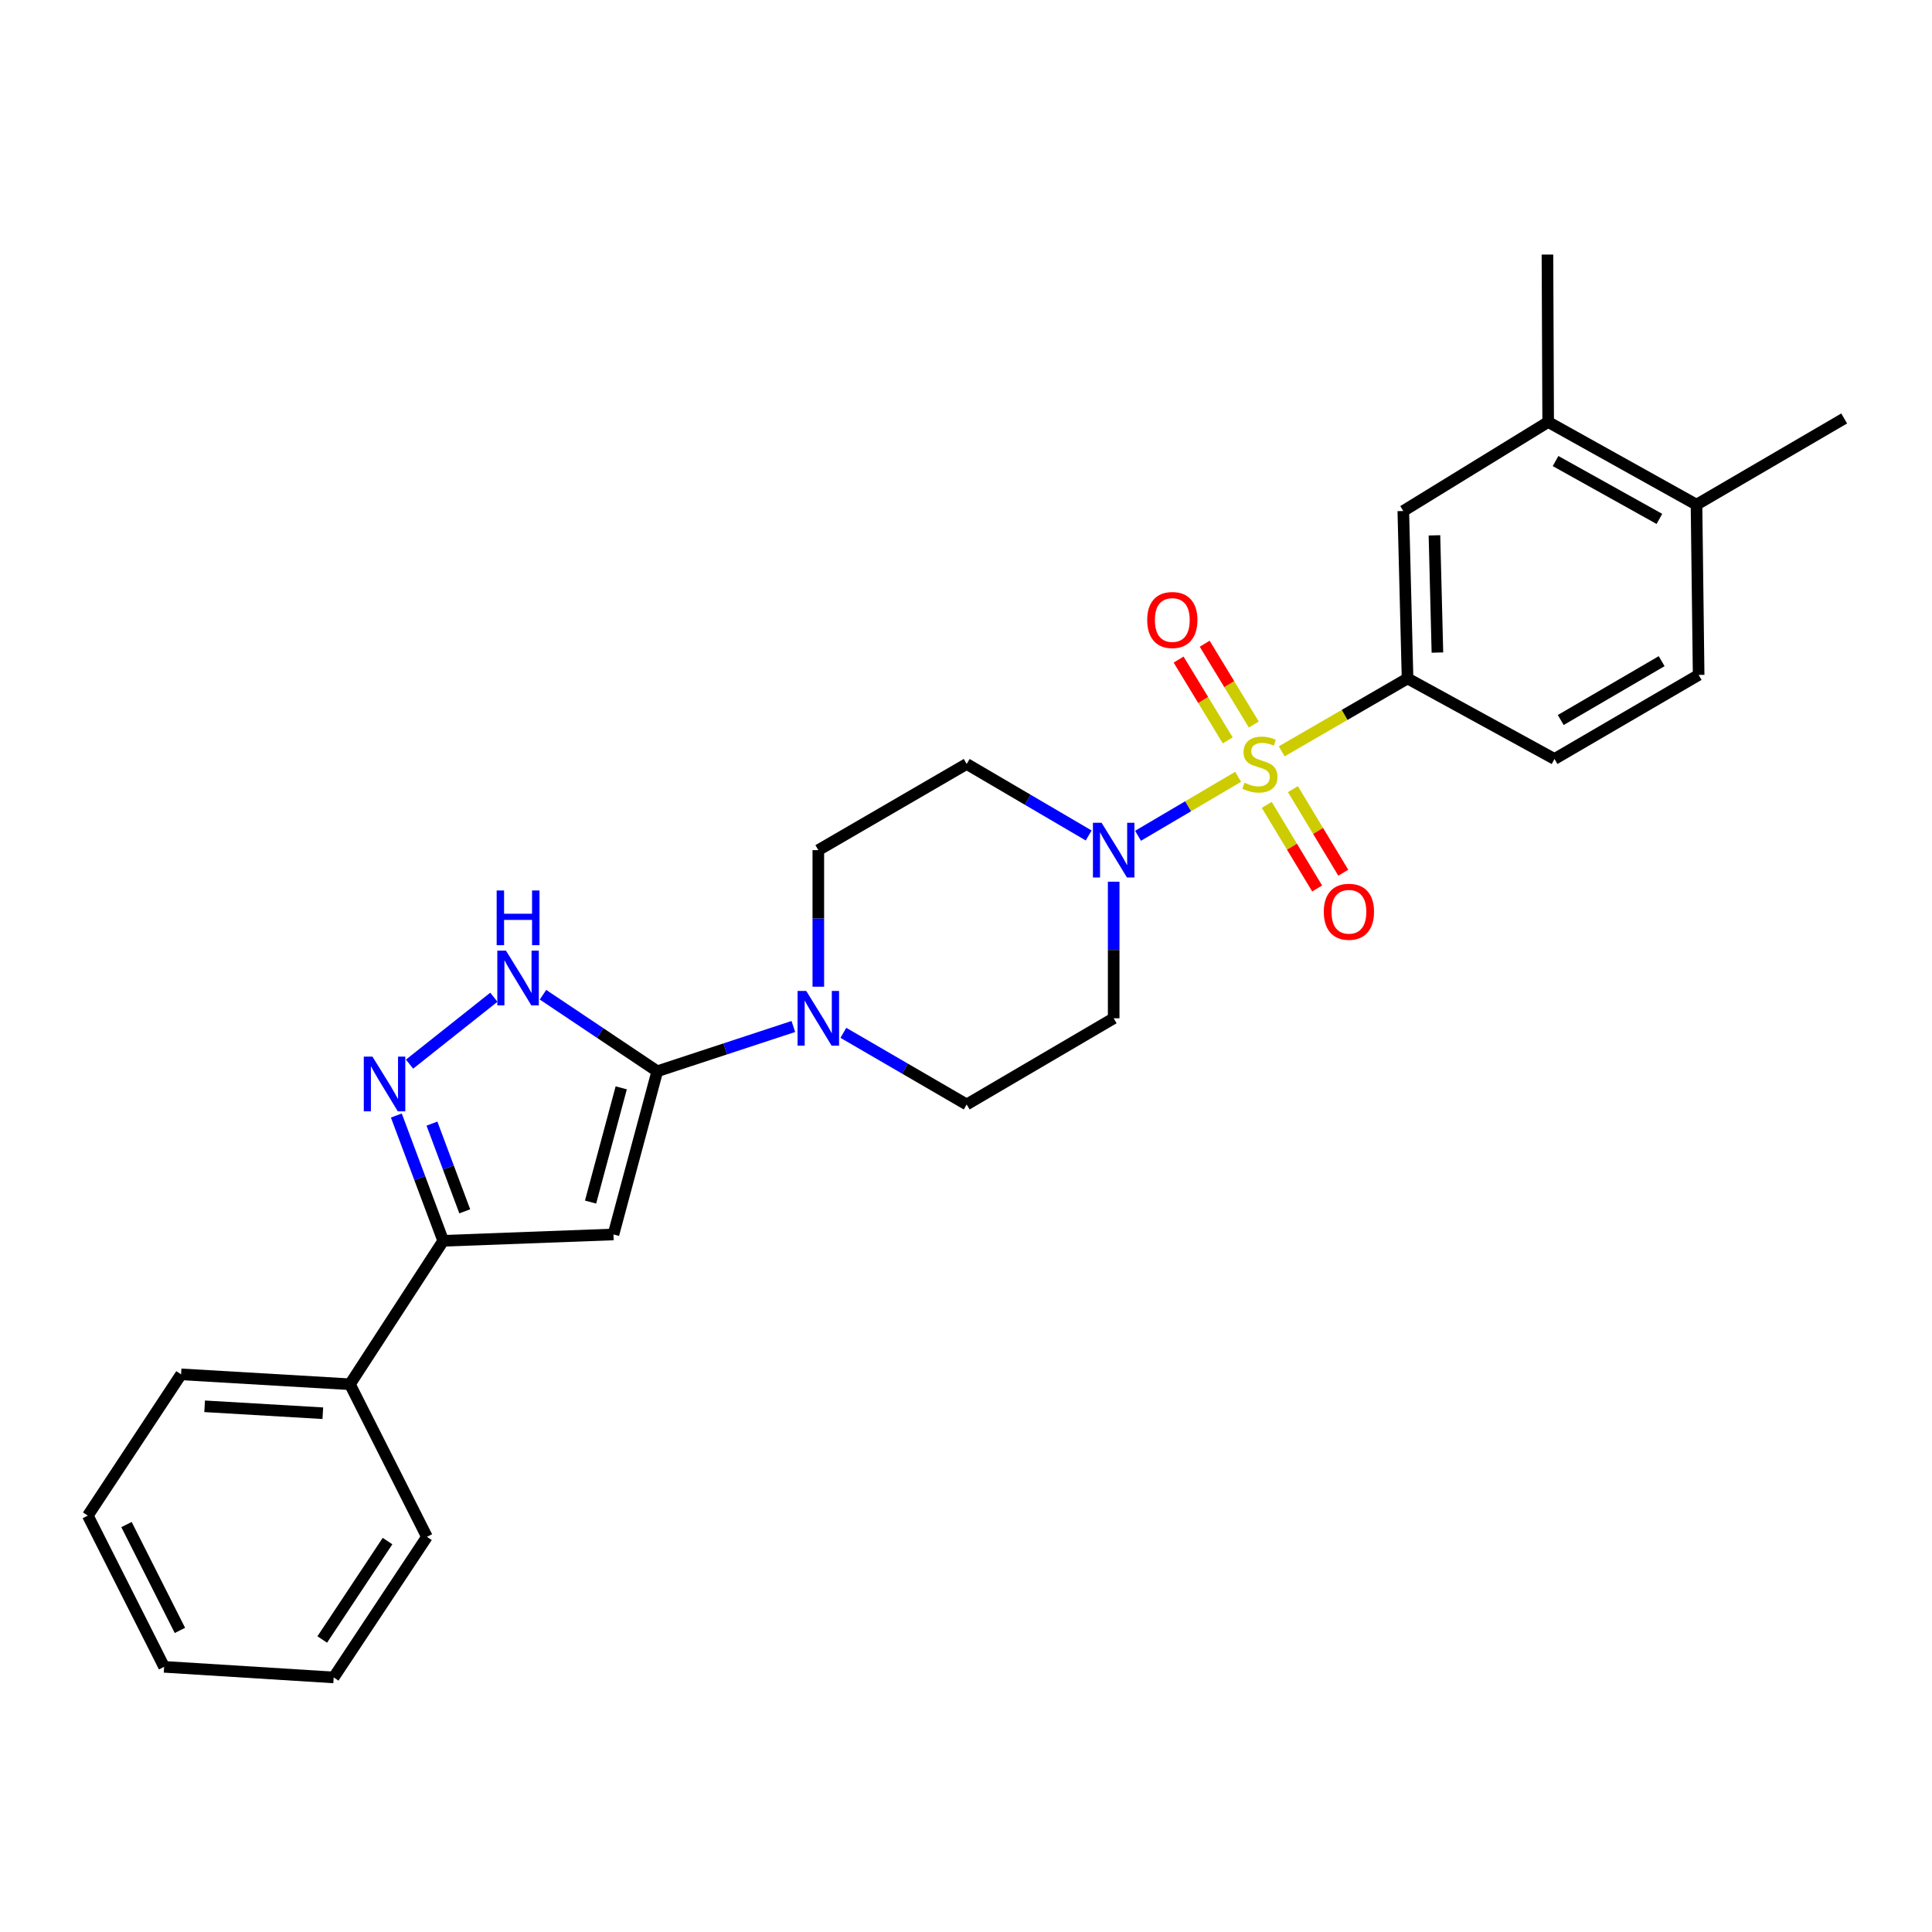<?xml version='1.0' encoding='iso-8859-1'?>
<svg version='1.1' baseProfile='full'
              xmlns='http://www.w3.org/2000/svg'
                      xmlns:rdkit='http://www.rdkit.org/xml'
                      xmlns:xlink='http://www.w3.org/1999/xlink'
                  xml:space='preserve'
width='1000px' height='1000px' viewBox='0 0 1000 1000'>
<!-- END OF HEADER -->
<rect style='opacity:1.0;fill:#FFFFFF;stroke:none' width='1000' height='1000' x='0' y='0'> </rect>
<path class='bond-2' d='M 640.853,402.07 L 614.95,417.335' style='fill:none;fill-rule:evenodd;stroke:#CCCC00;stroke-width:6px;stroke-linecap:butt;stroke-linejoin:miter;stroke-opacity:1' />
<path class='bond-2' d='M 614.95,417.335 L 589.047,432.6' style='fill:none;fill-rule:evenodd;stroke:#0000FF;stroke-width:6px;stroke-linecap:butt;stroke-linejoin:miter;stroke-opacity:1' />
<path class='bond-7' d='M 663.417,388.888 L 695.983,370.029' style='fill:none;fill-rule:evenodd;stroke:#CCCC00;stroke-width:6px;stroke-linecap:butt;stroke-linejoin:miter;stroke-opacity:1' />
<path class='bond-7' d='M 695.983,370.029 L 728.549,351.17' style='fill:none;fill-rule:evenodd;stroke:#000000;stroke-width:6px;stroke-linecap:butt;stroke-linejoin:miter;stroke-opacity:1' />
<path class='bond-9' d='M 648.967,375.021 L 636.255,354.107' style='fill:none;fill-rule:evenodd;stroke:#CCCC00;stroke-width:6px;stroke-linecap:butt;stroke-linejoin:miter;stroke-opacity:1' />
<path class='bond-9' d='M 636.255,354.107 L 623.542,333.194' style='fill:none;fill-rule:evenodd;stroke:#FF0000;stroke-width:6px;stroke-linecap:butt;stroke-linejoin:miter;stroke-opacity:1' />
<path class='bond-9' d='M 635.472,383.224 L 622.76,362.31' style='fill:none;fill-rule:evenodd;stroke:#CCCC00;stroke-width:6px;stroke-linecap:butt;stroke-linejoin:miter;stroke-opacity:1' />
<path class='bond-9' d='M 622.76,362.31 L 610.047,341.397' style='fill:none;fill-rule:evenodd;stroke:#FF0000;stroke-width:6px;stroke-linecap:butt;stroke-linejoin:miter;stroke-opacity:1' />
<path class='bond-10' d='M 655.68,416.612 L 668.717,438.241' style='fill:none;fill-rule:evenodd;stroke:#CCCC00;stroke-width:6px;stroke-linecap:butt;stroke-linejoin:miter;stroke-opacity:1' />
<path class='bond-10' d='M 668.717,438.241 L 681.754,459.87' style='fill:none;fill-rule:evenodd;stroke:#FF0000;stroke-width:6px;stroke-linecap:butt;stroke-linejoin:miter;stroke-opacity:1' />
<path class='bond-10' d='M 669.206,408.459 L 682.243,430.088' style='fill:none;fill-rule:evenodd;stroke:#CCCC00;stroke-width:6px;stroke-linecap:butt;stroke-linejoin:miter;stroke-opacity:1' />
<path class='bond-10' d='M 682.243,430.088 L 695.28,451.717' style='fill:none;fill-rule:evenodd;stroke:#FF0000;stroke-width:6px;stroke-linecap:butt;stroke-linejoin:miter;stroke-opacity:1' />
<path class='bond-0' d='M 340.202,554.485 L 375.415,542.9' style='fill:none;fill-rule:evenodd;stroke:#000000;stroke-width:6px;stroke-linecap:butt;stroke-linejoin:miter;stroke-opacity:1' />
<path class='bond-0' d='M 375.415,542.9 L 410.629,531.314' style='fill:none;fill-rule:evenodd;stroke:#0000FF;stroke-width:6px;stroke-linecap:butt;stroke-linejoin:miter;stroke-opacity:1' />
<path class='bond-1' d='M 340.202,554.485 L 317.531,638.951' style='fill:none;fill-rule:evenodd;stroke:#000000;stroke-width:6px;stroke-linecap:butt;stroke-linejoin:miter;stroke-opacity:1' />
<path class='bond-1' d='M 321.549,563.061 L 305.679,622.187' style='fill:none;fill-rule:evenodd;stroke:#000000;stroke-width:6px;stroke-linecap:butt;stroke-linejoin:miter;stroke-opacity:1' />
<path class='bond-4' d='M 340.202,554.485 L 310.631,534.676' style='fill:none;fill-rule:evenodd;stroke:#000000;stroke-width:6px;stroke-linecap:butt;stroke-linejoin:miter;stroke-opacity:1' />
<path class='bond-4' d='M 310.631,534.676 L 281.06,514.867' style='fill:none;fill-rule:evenodd;stroke:#0000FF;stroke-width:6px;stroke-linecap:butt;stroke-linejoin:miter;stroke-opacity:1' />
<path class='bond-5' d='M 317.531,638.951 L 229.407,642.241' style='fill:none;fill-rule:evenodd;stroke:#000000;stroke-width:6px;stroke-linecap:butt;stroke-linejoin:miter;stroke-opacity:1' />
<path class='bond-11' d='M 563.493,432.442 L 531.922,413.933' style='fill:none;fill-rule:evenodd;stroke:#0000FF;stroke-width:6px;stroke-linecap:butt;stroke-linejoin:miter;stroke-opacity:1' />
<path class='bond-11' d='M 531.922,413.933 L 500.351,395.425' style='fill:none;fill-rule:evenodd;stroke:#000000;stroke-width:6px;stroke-linecap:butt;stroke-linejoin:miter;stroke-opacity:1' />
<path class='bond-12' d='M 576.438,456.367 L 576.438,491.713' style='fill:none;fill-rule:evenodd;stroke:#0000FF;stroke-width:6px;stroke-linecap:butt;stroke-linejoin:miter;stroke-opacity:1' />
<path class='bond-12' d='M 576.438,491.713 L 576.438,527.058' style='fill:none;fill-rule:evenodd;stroke:#000000;stroke-width:6px;stroke-linecap:butt;stroke-linejoin:miter;stroke-opacity:1' />
<path class='bond-3' d='M 211.986,550.792 L 255.619,516.166' style='fill:none;fill-rule:evenodd;stroke:#0000FF;stroke-width:6px;stroke-linecap:butt;stroke-linejoin:miter;stroke-opacity:1' />
<path class='bond-29' d='M 205.148,577.393 L 217.277,609.817' style='fill:none;fill-rule:evenodd;stroke:#0000FF;stroke-width:6px;stroke-linecap:butt;stroke-linejoin:miter;stroke-opacity:1' />
<path class='bond-29' d='M 217.277,609.817 L 229.407,642.241' style='fill:none;fill-rule:evenodd;stroke:#000000;stroke-width:6px;stroke-linecap:butt;stroke-linejoin:miter;stroke-opacity:1' />
<path class='bond-29' d='M 223.578,581.587 L 232.069,604.284' style='fill:none;fill-rule:evenodd;stroke:#0000FF;stroke-width:6px;stroke-linecap:butt;stroke-linejoin:miter;stroke-opacity:1' />
<path class='bond-29' d='M 232.069,604.284 L 240.56,626.981' style='fill:none;fill-rule:evenodd;stroke:#000000;stroke-width:6px;stroke-linecap:butt;stroke-linejoin:miter;stroke-opacity:1' />
<path class='bond-18' d='M 229.407,642.241 L 181.124,716.485' style='fill:none;fill-rule:evenodd;stroke:#000000;stroke-width:6px;stroke-linecap:butt;stroke-linejoin:miter;stroke-opacity:1' />
<path class='bond-6' d='M 436.523,534.588 L 468.437,553.131' style='fill:none;fill-rule:evenodd;stroke:#0000FF;stroke-width:6px;stroke-linecap:butt;stroke-linejoin:miter;stroke-opacity:1' />
<path class='bond-6' d='M 468.437,553.131 L 500.351,571.673' style='fill:none;fill-rule:evenodd;stroke:#000000;stroke-width:6px;stroke-linecap:butt;stroke-linejoin:miter;stroke-opacity:1' />
<path class='bond-27' d='M 423.562,510.723 L 423.562,475.377' style='fill:none;fill-rule:evenodd;stroke:#0000FF;stroke-width:6px;stroke-linecap:butt;stroke-linejoin:miter;stroke-opacity:1' />
<path class='bond-27' d='M 423.562,475.377 L 423.562,440.031' style='fill:none;fill-rule:evenodd;stroke:#000000;stroke-width:6px;stroke-linecap:butt;stroke-linejoin:miter;stroke-opacity:1' />
<path class='bond-8' d='M 728.549,351.17 L 726.347,264.493' style='fill:none;fill-rule:evenodd;stroke:#000000;stroke-width:6px;stroke-linecap:butt;stroke-linejoin:miter;stroke-opacity:1' />
<path class='bond-8' d='M 744.007,337.767 L 742.465,277.093' style='fill:none;fill-rule:evenodd;stroke:#000000;stroke-width:6px;stroke-linecap:butt;stroke-linejoin:miter;stroke-opacity:1' />
<path class='bond-16' d='M 728.549,351.17 L 804.61,392.845' style='fill:none;fill-rule:evenodd;stroke:#000000;stroke-width:6px;stroke-linecap:butt;stroke-linejoin:miter;stroke-opacity:1' />
<path class='bond-13' d='M 726.347,264.493 L 801.328,218.422' style='fill:none;fill-rule:evenodd;stroke:#000000;stroke-width:6px;stroke-linecap:butt;stroke-linejoin:miter;stroke-opacity:1' />
<path class='bond-15' d='M 500.351,395.425 L 423.562,440.031' style='fill:none;fill-rule:evenodd;stroke:#000000;stroke-width:6px;stroke-linecap:butt;stroke-linejoin:miter;stroke-opacity:1' />
<path class='bond-14' d='M 576.438,527.058 L 500.351,571.673' style='fill:none;fill-rule:evenodd;stroke:#000000;stroke-width:6px;stroke-linecap:butt;stroke-linejoin:miter;stroke-opacity:1' />
<path class='bond-20' d='M 801.328,218.422 L 800.96,131.763' style='fill:none;fill-rule:evenodd;stroke:#000000;stroke-width:6px;stroke-linecap:butt;stroke-linejoin:miter;stroke-opacity:1' />
<path class='bond-28' d='M 801.328,218.422 L 878.108,261.212' style='fill:none;fill-rule:evenodd;stroke:#000000;stroke-width:6px;stroke-linecap:butt;stroke-linejoin:miter;stroke-opacity:1' />
<path class='bond-28' d='M 805.157,238.635 L 858.903,268.588' style='fill:none;fill-rule:evenodd;stroke:#000000;stroke-width:6px;stroke-linecap:butt;stroke-linejoin:miter;stroke-opacity:1' />
<path class='bond-19' d='M 804.61,392.845 L 879.213,349.336' style='fill:none;fill-rule:evenodd;stroke:#000000;stroke-width:6px;stroke-linecap:butt;stroke-linejoin:miter;stroke-opacity:1' />
<path class='bond-19' d='M 807.844,372.677 L 860.067,342.22' style='fill:none;fill-rule:evenodd;stroke:#000000;stroke-width:6px;stroke-linecap:butt;stroke-linejoin:miter;stroke-opacity:1' />
<path class='bond-17' d='M 878.108,261.212 L 879.213,349.336' style='fill:none;fill-rule:evenodd;stroke:#000000;stroke-width:6px;stroke-linecap:butt;stroke-linejoin:miter;stroke-opacity:1' />
<path class='bond-21' d='M 878.108,261.212 L 954.545,216.597' style='fill:none;fill-rule:evenodd;stroke:#000000;stroke-width:6px;stroke-linecap:butt;stroke-linejoin:miter;stroke-opacity:1' />
<path class='bond-22' d='M 181.124,716.485 L 93.737,711.361' style='fill:none;fill-rule:evenodd;stroke:#000000;stroke-width:6px;stroke-linecap:butt;stroke-linejoin:miter;stroke-opacity:1' />
<path class='bond-22' d='M 167.092,731.483 L 105.921,727.896' style='fill:none;fill-rule:evenodd;stroke:#000000;stroke-width:6px;stroke-linecap:butt;stroke-linejoin:miter;stroke-opacity:1' />
<path class='bond-23' d='M 181.124,716.485 L 220.984,795.467' style='fill:none;fill-rule:evenodd;stroke:#000000;stroke-width:6px;stroke-linecap:butt;stroke-linejoin:miter;stroke-opacity:1' />
<path class='bond-24' d='M 93.737,711.361 L 45.455,784.482' style='fill:none;fill-rule:evenodd;stroke:#000000;stroke-width:6px;stroke-linecap:butt;stroke-linejoin:miter;stroke-opacity:1' />
<path class='bond-25' d='M 220.984,795.467 L 172.719,868.237' style='fill:none;fill-rule:evenodd;stroke:#000000;stroke-width:6px;stroke-linecap:butt;stroke-linejoin:miter;stroke-opacity:1' />
<path class='bond-25' d='M 200.583,797.654 L 166.797,848.593' style='fill:none;fill-rule:evenodd;stroke:#000000;stroke-width:6px;stroke-linecap:butt;stroke-linejoin:miter;stroke-opacity:1' />
<path class='bond-30' d='M 45.455,784.482 L 84.945,862.754' style='fill:none;fill-rule:evenodd;stroke:#000000;stroke-width:6px;stroke-linecap:butt;stroke-linejoin:miter;stroke-opacity:1' />
<path class='bond-30' d='M 65.478,789.109 L 93.122,843.899' style='fill:none;fill-rule:evenodd;stroke:#000000;stroke-width:6px;stroke-linecap:butt;stroke-linejoin:miter;stroke-opacity:1' />
<path class='bond-26' d='M 172.719,868.237 L 84.945,862.754' style='fill:none;fill-rule:evenodd;stroke:#000000;stroke-width:6px;stroke-linecap:butt;stroke-linejoin:miter;stroke-opacity:1' />
<path  class='atom-0' d='M 644.129 405.145
Q 644.449 405.265, 645.769 405.825
Q 647.089 406.385, 648.529 406.745
Q 650.009 407.065, 651.449 407.065
Q 654.129 407.065, 655.689 405.785
Q 657.249 404.465, 657.249 402.185
Q 657.249 400.625, 656.449 399.665
Q 655.689 398.705, 654.489 398.185
Q 653.289 397.665, 651.289 397.065
Q 648.769 396.305, 647.249 395.585
Q 645.769 394.865, 644.689 393.345
Q 643.649 391.825, 643.649 389.265
Q 643.649 385.705, 646.049 383.505
Q 648.489 381.305, 653.289 381.305
Q 656.569 381.305, 660.289 382.865
L 659.369 385.945
Q 655.969 384.545, 653.409 384.545
Q 650.649 384.545, 649.129 385.705
Q 647.609 386.825, 647.649 388.785
Q 647.649 390.305, 648.409 391.225
Q 649.209 392.145, 650.329 392.665
Q 651.489 393.185, 653.409 393.785
Q 655.969 394.585, 657.489 395.385
Q 659.009 396.185, 660.089 397.825
Q 661.209 399.425, 661.209 402.185
Q 661.209 406.105, 658.569 408.225
Q 655.969 410.305, 651.609 410.305
Q 649.089 410.305, 647.169 409.745
Q 645.289 409.225, 643.049 408.305
L 644.129 405.145
' fill='#CCCC00'/>
<path  class='atom-3' d='M 570.178 425.871
L 579.458 440.871
Q 580.378 442.351, 581.858 445.031
Q 583.338 447.711, 583.418 447.871
L 583.418 425.871
L 587.178 425.871
L 587.178 454.191
L 583.298 454.191
L 573.338 437.791
Q 572.178 435.871, 570.938 433.671
Q 569.738 431.471, 569.378 430.791
L 569.378 454.191
L 565.698 454.191
L 565.698 425.871
L 570.178 425.871
' fill='#0000FF'/>
<path  class='atom-4' d='M 192.78 546.906
L 202.06 561.906
Q 202.98 563.386, 204.46 566.066
Q 205.94 568.746, 206.02 568.906
L 206.02 546.906
L 209.78 546.906
L 209.78 575.226
L 205.9 575.226
L 195.94 558.826
Q 194.78 556.906, 193.54 554.706
Q 192.34 552.506, 191.98 551.826
L 191.98 575.226
L 188.3 575.226
L 188.3 546.906
L 192.78 546.906
' fill='#0000FF'/>
<path  class='atom-5' d='M 261.892 492.061
L 271.172 507.061
Q 272.092 508.541, 273.572 511.221
Q 275.052 513.901, 275.132 514.061
L 275.132 492.061
L 278.892 492.061
L 278.892 520.381
L 275.012 520.381
L 265.052 503.981
Q 263.892 502.061, 262.652 499.861
Q 261.452 497.661, 261.092 496.981
L 261.092 520.381
L 257.412 520.381
L 257.412 492.061
L 261.892 492.061
' fill='#0000FF'/>
<path  class='atom-5' d='M 257.072 460.909
L 260.912 460.909
L 260.912 472.949
L 275.392 472.949
L 275.392 460.909
L 279.232 460.909
L 279.232 489.229
L 275.392 489.229
L 275.392 476.149
L 260.912 476.149
L 260.912 489.229
L 257.072 489.229
L 257.072 460.909
' fill='#0000FF'/>
<path  class='atom-7' d='M 417.302 512.898
L 426.582 527.898
Q 427.502 529.378, 428.982 532.058
Q 430.462 534.738, 430.542 534.898
L 430.542 512.898
L 434.302 512.898
L 434.302 541.218
L 430.422 541.218
L 420.462 524.818
Q 419.302 522.898, 418.062 520.698
Q 416.862 518.498, 416.502 517.818
L 416.502 541.218
L 412.822 541.218
L 412.822 512.898
L 417.302 512.898
' fill='#0000FF'/>
<path  class='atom-10' d='M 593.786 320.91
Q 593.786 314.11, 597.146 310.31
Q 600.506 306.51, 606.786 306.51
Q 613.066 306.51, 616.426 310.31
Q 619.786 314.11, 619.786 320.91
Q 619.786 327.79, 616.386 331.71
Q 612.986 335.59, 606.786 335.59
Q 600.546 335.59, 597.146 331.71
Q 593.786 327.83, 593.786 320.91
M 606.786 332.39
Q 611.106 332.39, 613.426 329.51
Q 615.786 326.59, 615.786 320.91
Q 615.786 315.35, 613.426 312.55
Q 611.106 309.71, 606.786 309.71
Q 602.466 309.71, 600.106 312.51
Q 597.786 315.31, 597.786 320.91
Q 597.786 326.63, 600.106 329.51
Q 602.466 332.39, 606.786 332.39
' fill='#FF0000'/>
<path  class='atom-11' d='M 685.192 471.925
Q 685.192 465.125, 688.552 461.325
Q 691.912 457.525, 698.192 457.525
Q 704.472 457.525, 707.832 461.325
Q 711.192 465.125, 711.192 471.925
Q 711.192 478.805, 707.792 482.725
Q 704.392 486.605, 698.192 486.605
Q 691.952 486.605, 688.552 482.725
Q 685.192 478.845, 685.192 471.925
M 698.192 483.405
Q 702.512 483.405, 704.832 480.525
Q 707.192 477.605, 707.192 471.925
Q 707.192 466.365, 704.832 463.565
Q 702.512 460.725, 698.192 460.725
Q 693.872 460.725, 691.512 463.525
Q 689.192 466.325, 689.192 471.925
Q 689.192 477.645, 691.512 480.525
Q 693.872 483.405, 698.192 483.405
' fill='#FF0000'/>
</svg>
